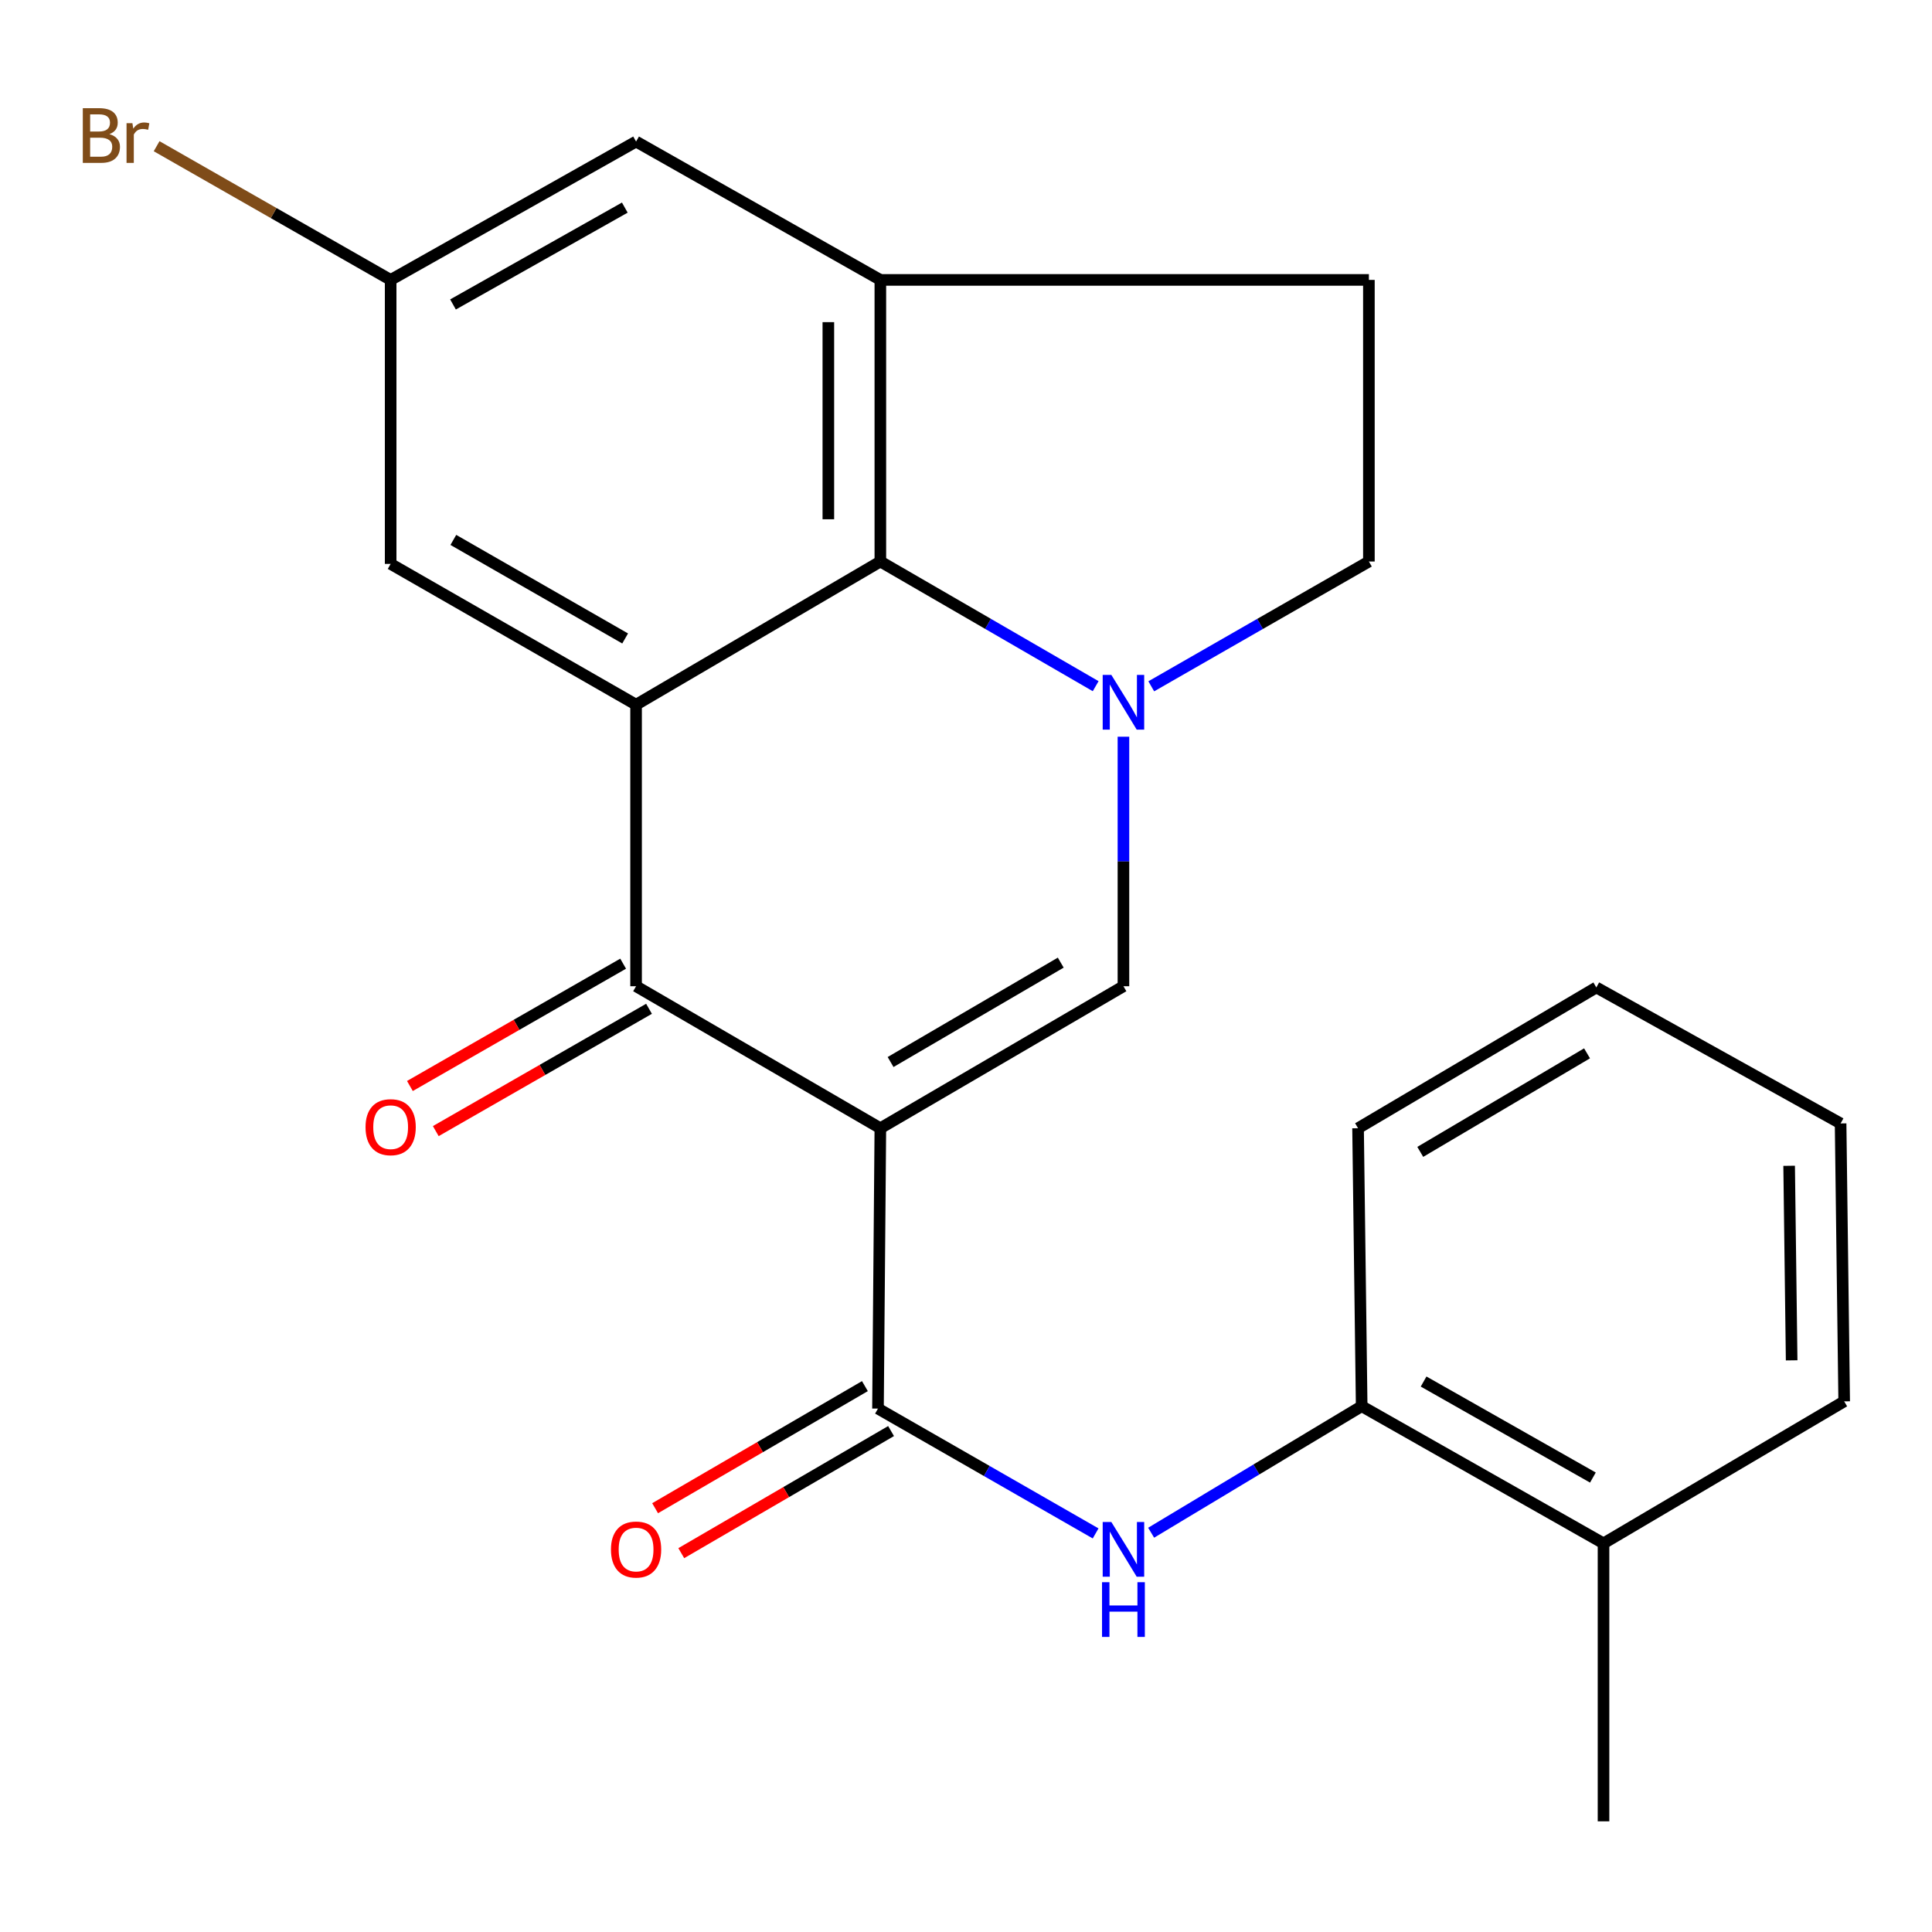 <?xml version='1.0' encoding='iso-8859-1'?>
<svg version='1.1' baseProfile='full'
              xmlns='http://www.w3.org/2000/svg'
                      xmlns:rdkit='http://www.rdkit.org/xml'
                      xmlns:xlink='http://www.w3.org/1999/xlink'
                  xml:space='preserve'
width='1000px' height='1000px' viewBox='0 0 1000 1000'>
<!-- END OF HEADER -->
<rect style='opacity:1.0;fill:#FFFFFF;stroke:none' width='1000' height='1000' x='0' y='0'> </rect>
<path class='bond-2' d='M 455.669,583.972 L 329.234,510.474' style='fill:none;fill-rule:evenodd;stroke:#000000;stroke-width:6px;stroke-linecap:butt;stroke-linejoin:miter;stroke-opacity:1' />
<path class='bond-3' d='M 455.669,583.972 L 581.491,510.474' style='fill:none;fill-rule:evenodd;stroke:#000000;stroke-width:6px;stroke-linecap:butt;stroke-linejoin:miter;stroke-opacity:1' />
<path class='bond-3' d='M 460.966,549.705 L 549.041,498.256' style='fill:none;fill-rule:evenodd;stroke:#000000;stroke-width:6px;stroke-linecap:butt;stroke-linejoin:miter;stroke-opacity:1' />
<path class='bond-5' d='M 455.669,583.972 L 454.443,729.084' style='fill:none;fill-rule:evenodd;stroke:#000000;stroke-width:6px;stroke-linecap:butt;stroke-linejoin:miter;stroke-opacity:1' />
<path class='bond-0' d='M 581.491,381.327 L 581.491,445.9' style='fill:none;fill-rule:evenodd;stroke:#0000FF;stroke-width:6px;stroke-linecap:butt;stroke-linejoin:miter;stroke-opacity:1' />
<path class='bond-0' d='M 581.491,445.9 L 581.491,510.474' style='fill:none;fill-rule:evenodd;stroke:#000000;stroke-width:6px;stroke-linecap:butt;stroke-linejoin:miter;stroke-opacity:1' />
<path class='bond-4' d='M 567.116,355.169 L 511.393,322.903' style='fill:none;fill-rule:evenodd;stroke:#0000FF;stroke-width:6px;stroke-linecap:butt;stroke-linejoin:miter;stroke-opacity:1' />
<path class='bond-4' d='M 511.393,322.903 L 455.669,290.637' style='fill:none;fill-rule:evenodd;stroke:#000000;stroke-width:6px;stroke-linecap:butt;stroke-linejoin:miter;stroke-opacity:1' />
<path class='bond-10' d='M 595.892,355.234 L 652.216,322.935' style='fill:none;fill-rule:evenodd;stroke:#0000FF;stroke-width:6px;stroke-linecap:butt;stroke-linejoin:miter;stroke-opacity:1' />
<path class='bond-10' d='M 652.216,322.935 L 708.539,290.637' style='fill:none;fill-rule:evenodd;stroke:#000000;stroke-width:6px;stroke-linecap:butt;stroke-linejoin:miter;stroke-opacity:1' />
<path class='bond-1' d='M 329.234,364.748 L 329.234,510.474' style='fill:none;fill-rule:evenodd;stroke:#000000;stroke-width:6px;stroke-linecap:butt;stroke-linejoin:miter;stroke-opacity:1' />
<path class='bond-8' d='M 329.234,364.748 L 202.201,291.878' style='fill:none;fill-rule:evenodd;stroke:#000000;stroke-width:6px;stroke-linecap:butt;stroke-linejoin:miter;stroke-opacity:1' />
<path class='bond-8' d='M 323.572,330.469 L 234.649,279.46' style='fill:none;fill-rule:evenodd;stroke:#000000;stroke-width:6px;stroke-linecap:butt;stroke-linejoin:miter;stroke-opacity:1' />
<path class='bond-23' d='M 329.234,364.748 L 455.669,290.637' style='fill:none;fill-rule:evenodd;stroke:#000000;stroke-width:6px;stroke-linecap:butt;stroke-linejoin:miter;stroke-opacity:1' />
<path class='bond-12' d='M 322.537,498.8 L 267.352,530.456' style='fill:none;fill-rule:evenodd;stroke:#000000;stroke-width:6px;stroke-linecap:butt;stroke-linejoin:miter;stroke-opacity:1' />
<path class='bond-12' d='M 267.352,530.456 L 212.166,562.112' style='fill:none;fill-rule:evenodd;stroke:#FF0000;stroke-width:6px;stroke-linecap:butt;stroke-linejoin:miter;stroke-opacity:1' />
<path class='bond-12' d='M 335.931,522.148 L 280.745,553.804' style='fill:none;fill-rule:evenodd;stroke:#000000;stroke-width:6px;stroke-linecap:butt;stroke-linejoin:miter;stroke-opacity:1' />
<path class='bond-12' d='M 280.745,553.804 L 225.559,585.461' style='fill:none;fill-rule:evenodd;stroke:#FF0000;stroke-width:6px;stroke-linecap:butt;stroke-linejoin:miter;stroke-opacity:1' />
<path class='bond-6' d='M 455.669,290.637 L 455.669,144.881' style='fill:none;fill-rule:evenodd;stroke:#000000;stroke-width:6px;stroke-linecap:butt;stroke-linejoin:miter;stroke-opacity:1' />
<path class='bond-6' d='M 428.752,268.774 L 428.752,166.745' style='fill:none;fill-rule:evenodd;stroke:#000000;stroke-width:6px;stroke-linecap:butt;stroke-linejoin:miter;stroke-opacity:1' />
<path class='bond-7' d='M 454.443,729.084 L 510.766,761.389' style='fill:none;fill-rule:evenodd;stroke:#000000;stroke-width:6px;stroke-linecap:butt;stroke-linejoin:miter;stroke-opacity:1' />
<path class='bond-7' d='M 510.766,761.389 L 567.09,793.695' style='fill:none;fill-rule:evenodd;stroke:#0000FF;stroke-width:6px;stroke-linecap:butt;stroke-linejoin:miter;stroke-opacity:1' />
<path class='bond-13' d='M 447.673,717.453 L 393.38,749.051' style='fill:none;fill-rule:evenodd;stroke:#000000;stroke-width:6px;stroke-linecap:butt;stroke-linejoin:miter;stroke-opacity:1' />
<path class='bond-13' d='M 393.38,749.051 L 339.086,780.649' style='fill:none;fill-rule:evenodd;stroke:#FF0000;stroke-width:6px;stroke-linecap:butt;stroke-linejoin:miter;stroke-opacity:1' />
<path class='bond-13' d='M 461.213,740.716 L 406.919,772.315' style='fill:none;fill-rule:evenodd;stroke:#000000;stroke-width:6px;stroke-linecap:butt;stroke-linejoin:miter;stroke-opacity:1' />
<path class='bond-13' d='M 406.919,772.315 L 352.626,803.913' style='fill:none;fill-rule:evenodd;stroke:#FF0000;stroke-width:6px;stroke-linecap:butt;stroke-linejoin:miter;stroke-opacity:1' />
<path class='bond-11' d='M 455.669,144.881 L 329.234,73.267' style='fill:none;fill-rule:evenodd;stroke:#000000;stroke-width:6px;stroke-linecap:butt;stroke-linejoin:miter;stroke-opacity:1' />
<path class='bond-24' d='M 455.669,144.881 L 708.539,144.881' style='fill:none;fill-rule:evenodd;stroke:#000000;stroke-width:6px;stroke-linecap:butt;stroke-linejoin:miter;stroke-opacity:1' />
<path class='bond-9' d='M 595.828,793.338 L 650.314,760.591' style='fill:none;fill-rule:evenodd;stroke:#0000FF;stroke-width:6px;stroke-linecap:butt;stroke-linejoin:miter;stroke-opacity:1' />
<path class='bond-9' d='M 650.314,760.591 L 704.801,727.843' style='fill:none;fill-rule:evenodd;stroke:#000000;stroke-width:6px;stroke-linecap:butt;stroke-linejoin:miter;stroke-opacity:1' />
<path class='bond-15' d='M 202.201,291.878 L 202.201,144.881' style='fill:none;fill-rule:evenodd;stroke:#000000;stroke-width:6px;stroke-linecap:butt;stroke-linejoin:miter;stroke-opacity:1' />
<path class='bond-16' d='M 704.801,727.843 L 829.98,798.844' style='fill:none;fill-rule:evenodd;stroke:#000000;stroke-width:6px;stroke-linecap:butt;stroke-linejoin:miter;stroke-opacity:1' />
<path class='bond-16' d='M 736.857,715.08 L 824.483,764.781' style='fill:none;fill-rule:evenodd;stroke:#000000;stroke-width:6px;stroke-linecap:butt;stroke-linejoin:miter;stroke-opacity:1' />
<path class='bond-18' d='M 704.801,727.843 L 702.932,583.972' style='fill:none;fill-rule:evenodd;stroke:#000000;stroke-width:6px;stroke-linecap:butt;stroke-linejoin:miter;stroke-opacity:1' />
<path class='bond-14' d='M 708.539,290.637 L 708.539,144.881' style='fill:none;fill-rule:evenodd;stroke:#000000;stroke-width:6px;stroke-linecap:butt;stroke-linejoin:miter;stroke-opacity:1' />
<path class='bond-25' d='M 329.234,73.267 L 202.201,144.881' style='fill:none;fill-rule:evenodd;stroke:#000000;stroke-width:6px;stroke-linecap:butt;stroke-linejoin:miter;stroke-opacity:1' />
<path class='bond-25' d='M 323.398,107.457 L 234.474,157.587' style='fill:none;fill-rule:evenodd;stroke:#000000;stroke-width:6px;stroke-linecap:butt;stroke-linejoin:miter;stroke-opacity:1' />
<path class='bond-17' d='M 202.201,144.881 L 141.633,110.28' style='fill:none;fill-rule:evenodd;stroke:#000000;stroke-width:6px;stroke-linecap:butt;stroke-linejoin:miter;stroke-opacity:1' />
<path class='bond-17' d='M 141.633,110.28 L 81.065,75.679' style='fill:none;fill-rule:evenodd;stroke:#7F4C19;stroke-width:6px;stroke-linecap:butt;stroke-linejoin:miter;stroke-opacity:1' />
<path class='bond-19' d='M 829.98,798.844 L 829.98,942.716' style='fill:none;fill-rule:evenodd;stroke:#000000;stroke-width:6px;stroke-linecap:butt;stroke-linejoin:miter;stroke-opacity:1' />
<path class='bond-20' d='M 829.98,798.844 L 954.545,725.346' style='fill:none;fill-rule:evenodd;stroke:#000000;stroke-width:6px;stroke-linecap:butt;stroke-linejoin:miter;stroke-opacity:1' />
<path class='bond-21' d='M 702.932,583.972 L 826.256,511.102' style='fill:none;fill-rule:evenodd;stroke:#000000;stroke-width:6px;stroke-linecap:butt;stroke-linejoin:miter;stroke-opacity:1' />
<path class='bond-21' d='M 735.123,596.215 L 821.45,545.206' style='fill:none;fill-rule:evenodd;stroke:#000000;stroke-width:6px;stroke-linecap:butt;stroke-linejoin:miter;stroke-opacity:1' />
<path class='bond-26' d='M 954.545,725.346 L 952.691,581.49' style='fill:none;fill-rule:evenodd;stroke:#000000;stroke-width:6px;stroke-linecap:butt;stroke-linejoin:miter;stroke-opacity:1' />
<path class='bond-26' d='M 927.353,704.114 L 926.055,603.415' style='fill:none;fill-rule:evenodd;stroke:#000000;stroke-width:6px;stroke-linecap:butt;stroke-linejoin:miter;stroke-opacity:1' />
<path class='bond-22' d='M 826.256,511.102 L 952.691,581.49' style='fill:none;fill-rule:evenodd;stroke:#000000;stroke-width:6px;stroke-linecap:butt;stroke-linejoin:miter;stroke-opacity:1' />
<path  class='atom-1' d='M 575.231 349.332
L 584.511 364.332
Q 585.431 365.812, 586.911 368.492
Q 588.391 371.172, 588.471 371.332
L 588.471 349.332
L 592.231 349.332
L 592.231 377.652
L 588.351 377.652
L 578.391 361.252
Q 577.231 359.332, 575.991 357.132
Q 574.791 354.932, 574.431 354.252
L 574.431 377.652
L 570.751 377.652
L 570.751 349.332
L 575.231 349.332
' fill='#0000FF'/>
<path  class='atom-8' d='M 575.231 787.795
L 584.511 802.795
Q 585.431 804.275, 586.911 806.955
Q 588.391 809.635, 588.471 809.795
L 588.471 787.795
L 592.231 787.795
L 592.231 816.115
L 588.351 816.115
L 578.391 799.715
Q 577.231 797.795, 575.991 795.595
Q 574.791 793.395, 574.431 792.715
L 574.431 816.115
L 570.751 816.115
L 570.751 787.795
L 575.231 787.795
' fill='#0000FF'/>
<path  class='atom-8' d='M 570.411 818.947
L 574.251 818.947
L 574.251 830.987
L 588.731 830.987
L 588.731 818.947
L 592.571 818.947
L 592.571 847.267
L 588.731 847.267
L 588.731 834.187
L 574.251 834.187
L 574.251 847.267
L 570.411 847.267
L 570.411 818.947
' fill='#0000FF'/>
<path  class='atom-13' d='M 189.201 583.424
Q 189.201 576.624, 192.561 572.824
Q 195.921 569.024, 202.201 569.024
Q 208.481 569.024, 211.841 572.824
Q 215.201 576.624, 215.201 583.424
Q 215.201 590.304, 211.801 594.224
Q 208.401 598.104, 202.201 598.104
Q 195.961 598.104, 192.561 594.224
Q 189.201 590.344, 189.201 583.424
M 202.201 594.904
Q 206.521 594.904, 208.841 592.024
Q 211.201 589.104, 211.201 583.424
Q 211.201 577.864, 208.841 575.064
Q 206.521 572.224, 202.201 572.224
Q 197.881 572.224, 195.521 575.024
Q 193.201 577.824, 193.201 583.424
Q 193.201 589.144, 195.521 592.024
Q 197.881 594.904, 202.201 594.904
' fill='#FF0000'/>
<path  class='atom-14' d='M 316.234 802.035
Q 316.234 795.235, 319.594 791.435
Q 322.954 787.635, 329.234 787.635
Q 335.514 787.635, 338.874 791.435
Q 342.234 795.235, 342.234 802.035
Q 342.234 808.915, 338.834 812.835
Q 335.434 816.715, 329.234 816.715
Q 322.994 816.715, 319.594 812.835
Q 316.234 808.955, 316.234 802.035
M 329.234 813.515
Q 333.554 813.515, 335.874 810.635
Q 338.234 807.715, 338.234 802.035
Q 338.234 796.475, 335.874 793.675
Q 333.554 790.835, 329.234 790.835
Q 324.914 790.835, 322.554 793.635
Q 320.234 796.435, 320.234 802.035
Q 320.234 807.755, 322.554 810.635
Q 324.914 813.515, 329.234 813.515
' fill='#FF0000'/>
<path  class='atom-18' d='M 56.619 69.437
Q 59.339 70.197, 60.699 71.877
Q 62.099 73.517, 62.099 75.957
Q 62.099 79.877, 59.579 82.117
Q 57.099 84.317, 52.379 84.317
L 42.859 84.317
L 42.859 55.997
L 51.219 55.997
Q 56.059 55.997, 58.499 57.957
Q 60.939 59.917, 60.939 63.517
Q 60.939 67.797, 56.619 69.437
M 46.659 59.197
L 46.659 68.077
L 51.219 68.077
Q 54.019 68.077, 55.459 66.957
Q 56.939 65.797, 56.939 63.517
Q 56.939 59.197, 51.219 59.197
L 46.659 59.197
M 52.379 81.117
Q 55.139 81.117, 56.619 79.797
Q 58.099 78.477, 58.099 75.957
Q 58.099 73.637, 56.459 72.477
Q 54.859 71.277, 51.779 71.277
L 46.659 71.277
L 46.659 81.117
L 52.379 81.117
' fill='#7F4C19'/>
<path  class='atom-18' d='M 68.539 63.757
L 68.979 66.597
Q 71.139 63.397, 74.659 63.397
Q 75.779 63.397, 77.299 63.797
L 76.699 67.157
Q 74.979 66.757, 74.019 66.757
Q 72.339 66.757, 71.219 67.437
Q 70.139 68.077, 69.259 69.637
L 69.259 84.317
L 65.499 84.317
L 65.499 63.757
L 68.539 63.757
' fill='#7F4C19'/>
</svg>
